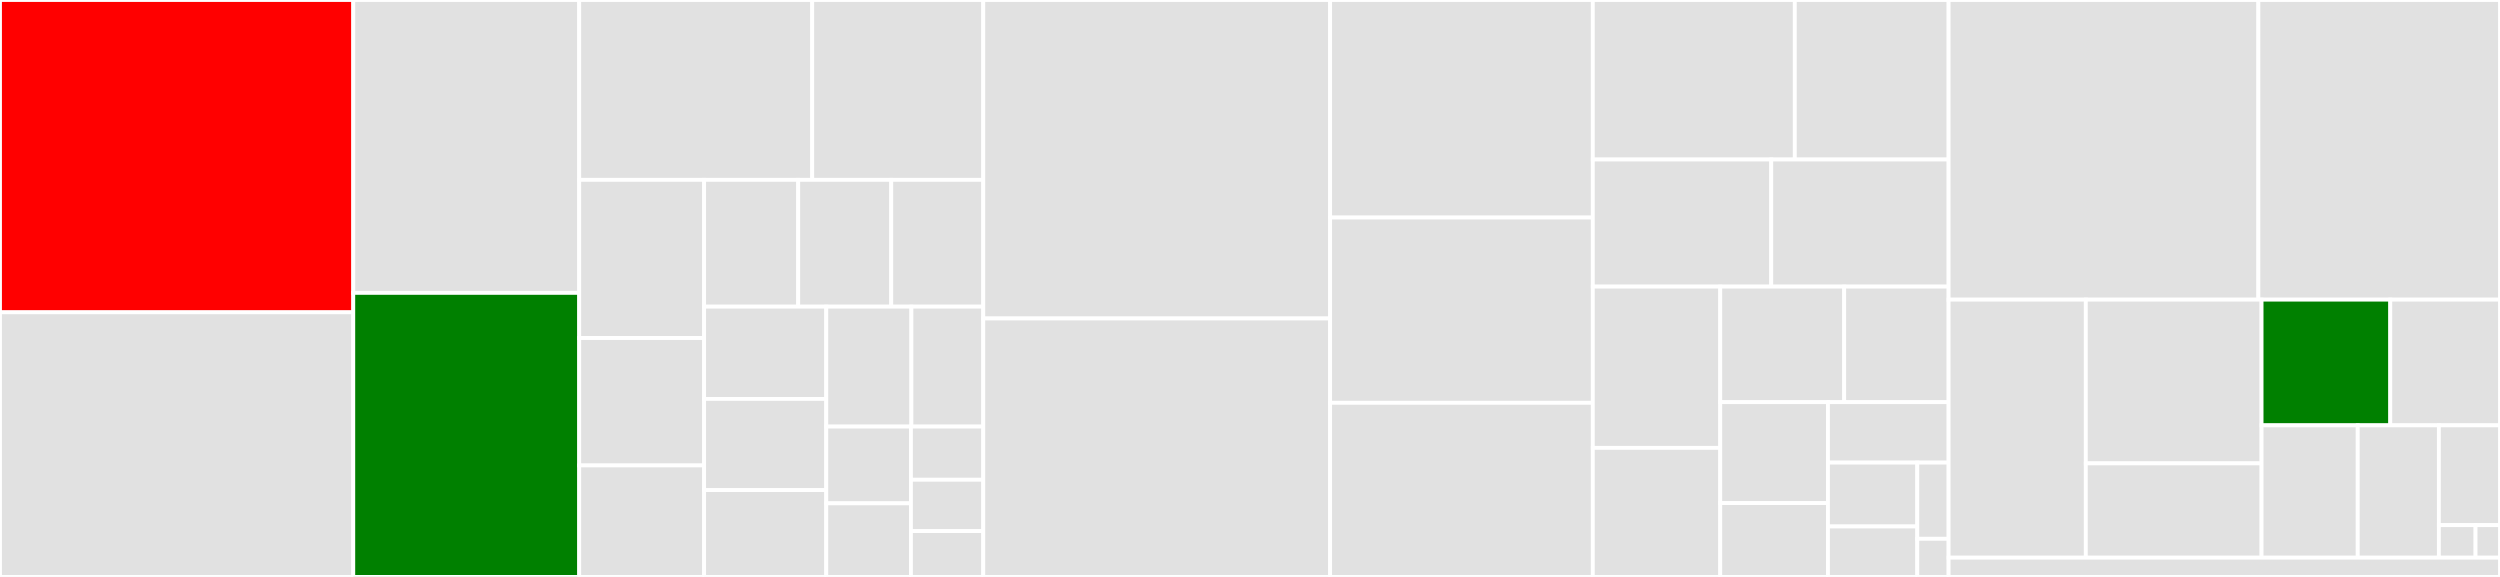 <svg baseProfile="full" width="650" height="150" viewBox="0 0 650 150" version="1.1"
xmlns="http://www.w3.org/2000/svg" xmlns:ev="http://www.w3.org/2001/xml-events"
xmlns:xlink="http://www.w3.org/1999/xlink">

<rect x="0" y="0" width="650" height="150" fill="#333333" stroke="none"/>

<style>rect.s{mask:url(#mask);}</style>
<defs>
  <pattern id="white" width="4" height="4" patternUnits="userSpaceOnUse" patternTransform="rotate(45)">
    <rect width="2" height="2" transform="translate(0,0)" fill="white"></rect>
  </pattern>
  <mask id="mask">
    <rect x="0" y="0" width="100%" height="100%" fill="url(#white)"></rect>
  </mask>
</defs>

<rect x="0" y="0" width="91.85" height="81.197" fill="red" stroke="white" stroke-width="1" class=" tooltipped" data-content="fract4dgui/main_window.py"><title>fract4dgui/main_window.py</title></rect>
<rect x="0" y="81.197" width="91.85" height="68.803" fill="#e1e1e1" stroke="white" stroke-width="1" class=" tooltipped" data-content="fract4dgui/gtkfractal.py"><title>fract4dgui/gtkfractal.py</title></rect>
<rect x="91.85" y="0" width="58.743" height="76.144" fill="#e1e1e1" stroke="white" stroke-width="1" class=" tooltipped" data-content="fract4dgui/settings.py"><title>fract4dgui/settings.py</title></rect>
<rect x="91.85" y="76.144" width="58.743" height="73.856" fill="green" stroke="white" stroke-width="1" class=" tooltipped" data-content="fract4dgui/director.py"><title>fract4dgui/director.py</title></rect>
<rect x="150.593" y="0" width="60.58" height="46.758" fill="#e1e1e1" stroke="white" stroke-width="1" class=" tooltipped" data-content="fract4dgui/preferences.py"><title>fract4dgui/preferences.py</title></rect>
<rect x="211.173" y="0" width="44.476" height="46.758" fill="#e1e1e1" stroke="white" stroke-width="1" class=" tooltipped" data-content="fract4dgui/browser.py"><title>fract4dgui/browser.py</title></rect>
<rect x="150.593" y="46.758" width="32.472" height="41.131" fill="#e1e1e1" stroke="white" stroke-width="1" class=" tooltipped" data-content="fract4dgui/PNGGen.py"><title>fract4dgui/PNGGen.py</title></rect>
<rect x="150.593" y="87.889" width="32.472" height="33.126" fill="#e1e1e1" stroke="white" stroke-width="1" class=" tooltipped" data-content="fract4dgui/browser_model.py"><title>fract4dgui/browser_model.py</title></rect>
<rect x="150.593" y="121.015" width="32.472" height="28.985" fill="#e1e1e1" stroke="white" stroke-width="1" class=" tooltipped" data-content="fract4dgui/utils.py"><title>fract4dgui/utils.py</title></rect>
<rect x="183.065" y="46.758" width="24.467" height="32.973" fill="#e1e1e1" stroke="white" stroke-width="1" class=" tooltipped" data-content="fract4dgui/hig.py"><title>fract4dgui/hig.py</title></rect>
<rect x="207.532" y="46.758" width="24.195" height="32.973" fill="#e1e1e1" stroke="white" stroke-width="1" class=" tooltipped" data-content="fract4dgui/angle.py"><title>fract4dgui/angle.py</title></rect>
<rect x="231.727" y="46.758" width="23.923" height="32.973" fill="#e1e1e1" stroke="white" stroke-width="1" class=" tooltipped" data-content="fract4dgui/AVIGen.py"><title>fract4dgui/AVIGen.py</title></rect>
<rect x="183.065" y="79.731" width="31.764" height="23.987" fill="#e1e1e1" stroke="white" stroke-width="1" class=" tooltipped" data-content="fract4dgui/director_prefs.py"><title>fract4dgui/director_prefs.py</title></rect>
<rect x="183.065" y="103.718" width="31.764" height="23.705" fill="#e1e1e1" stroke="white" stroke-width="1" class=" tooltipped" data-content="fract4dgui/fourway.py"><title>fract4dgui/fourway.py</title></rect>
<rect x="183.065" y="127.424" width="31.764" height="22.576" fill="#e1e1e1" stroke="white" stroke-width="1" class=" tooltipped" data-content="fract4dgui/renderqueue.py"><title>fract4dgui/renderqueue.py</title></rect>
<rect x="214.829" y="79.731" width="22.135" height="31.182" fill="#e1e1e1" stroke="white" stroke-width="1" class=" tooltipped" data-content="fract4dgui/DlgAdvOpt.py"><title>fract4dgui/DlgAdvOpt.py</title></rect>
<rect x="236.964" y="79.731" width="18.686" height="31.182" fill="#e1e1e1" stroke="white" stroke-width="1" class=" tooltipped" data-content="fract4dgui/autozoom.py"><title>fract4dgui/autozoom.py</title></rect>
<rect x="214.829" y="110.913" width="22.016" height="19.951" fill="#e1e1e1" stroke="white" stroke-width="1" class=" tooltipped" data-content="fract4dgui/model.py"><title>fract4dgui/model.py</title></rect>
<rect x="214.829" y="130.864" width="22.016" height="19.136" fill="#e1e1e1" stroke="white" stroke-width="1" class=" tooltipped" data-content="fract4dgui/undo.py"><title>fract4dgui/undo.py</title></rect>
<rect x="236.844" y="110.913" width="18.805" height="13.823" fill="#e1e1e1" stroke="white" stroke-width="1" class=" tooltipped" data-content="fract4dgui/toolbar.py"><title>fract4dgui/toolbar.py</title></rect>
<rect x="236.844" y="124.736" width="18.805" height="13.347" fill="#e1e1e1" stroke="white" stroke-width="1" class=" tooltipped" data-content="fract4dgui/dialog.py"><title>fract4dgui/dialog.py</title></rect>
<rect x="236.844" y="138.083" width="18.805" height="11.917" fill="#e1e1e1" stroke="white" stroke-width="1" class=" tooltipped" data-content="fract4dgui/painter.py"><title>fract4dgui/painter.py</title></rect>
<rect x="255.65" y="0" width="90.177" height="82.803" fill="#e1e1e1" stroke="white" stroke-width="1" class=" tooltipped" data-content="fract4d_compiler/translate.py"><title>fract4d_compiler/translate.py</title></rect>
<rect x="255.65" y="82.803" width="90.177" height="67.197" fill="#e1e1e1" stroke="white" stroke-width="1" class=" tooltipped" data-content="fract4d_compiler/stdlib.py"><title>fract4d_compiler/stdlib.py</title></rect>
<rect x="345.826" y="0" width="68.305" height="56.562" fill="#e1e1e1" stroke="white" stroke-width="1" class=" tooltipped" data-content="fract4d_compiler/fsymbol.py"><title>fract4d_compiler/fsymbol.py</title></rect>
<rect x="345.826" y="56.562" width="68.305" height="48.163" fill="#e1e1e1" stroke="white" stroke-width="1" class=" tooltipped" data-content="fract4d_compiler/fc.py"><title>fract4d_compiler/fc.py</title></rect>
<rect x="345.826" y="104.724" width="68.305" height="45.276" fill="#e1e1e1" stroke="white" stroke-width="1" class=" tooltipped" data-content="fract4d_compiler/codegen.py"><title>fract4d_compiler/codegen.py</title></rect>
<rect x="414.131" y="0" width="52.522" height="41.473" fill="#e1e1e1" stroke="white" stroke-width="1" class=" tooltipped" data-content="fract4d_compiler/canon.py"><title>fract4d_compiler/canon.py</title></rect>
<rect x="466.652" y="0" width="39.986" height="41.473" fill="#e1e1e1" stroke="white" stroke-width="1" class=" tooltipped" data-content="fract4d_compiler/instructions.py"><title>fract4d_compiler/instructions.py</title></rect>
<rect x="414.131" y="41.473" width="46.389" height="33.043" fill="#e1e1e1" stroke="white" stroke-width="1" class=" tooltipped" data-content="fract4d_compiler/absyn.py"><title>fract4d_compiler/absyn.py</title></rect>
<rect x="460.52" y="41.473" width="46.118" height="33.043" fill="#e1e1e1" stroke="white" stroke-width="1" class=" tooltipped" data-content="fract4d_compiler/fracttypes.py"><title>fract4d_compiler/fracttypes.py</title></rect>
<rect x="414.131" y="74.516" width="33.132" height="41.936" fill="#e1e1e1" stroke="white" stroke-width="1" class=" tooltipped" data-content="fract4d_compiler/fractparser.py"><title>fract4d_compiler/fractparser.py</title></rect>
<rect x="414.131" y="116.451" width="33.132" height="33.549" fill="#e1e1e1" stroke="white" stroke-width="1" class=" tooltipped" data-content="fract4d_compiler/ir.py"><title>fract4d_compiler/ir.py</title></rect>
<rect x="447.262" y="74.516" width="32.224" height="30.043" fill="#e1e1e1" stroke="white" stroke-width="1" class=" tooltipped" data-content="fract4d_compiler/preprocessor.py"><title>fract4d_compiler/preprocessor.py</title></rect>
<rect x="479.486" y="74.516" width="27.152" height="30.043" fill="#e1e1e1" stroke="white" stroke-width="1" class=" tooltipped" data-content="fract4d_compiler/fractlexer.py"><title>fract4d_compiler/fractlexer.py</title></rect>
<rect x="447.262" y="104.558" width="28.011" height="26.241" fill="#e1e1e1" stroke="white" stroke-width="1" class=" tooltipped" data-content="fract4d_compiler/fctutils.py"><title>fract4d_compiler/fctutils.py</title></rect>
<rect x="447.262" y="130.799" width="28.011" height="19.201" fill="#e1e1e1" stroke="white" stroke-width="1" class=" tooltipped" data-content="fract4d_compiler/cache.py"><title>fract4d_compiler/cache.py</title></rect>
<rect x="475.273" y="104.558" width="31.364" height="15.719" fill="#e1e1e1" stroke="white" stroke-width="1" class=" tooltipped" data-content="fract4d_compiler/optimize.py"><title>fract4d_compiler/optimize.py</title></rect>
<rect x="475.273" y="120.277" width="23.222" height="16.598" fill="#e1e1e1" stroke="white" stroke-width="1" class=" tooltipped" data-content="fract4d_compiler/function.py"><title>fract4d_compiler/function.py</title></rect>
<rect x="475.273" y="136.876" width="23.222" height="13.124" fill="#e1e1e1" stroke="white" stroke-width="1" class=" tooltipped" data-content="fract4d_compiler/graph.py"><title>fract4d_compiler/graph.py</title></rect>
<rect x="498.495" y="120.277" width="8.143" height="19.815" fill="#e1e1e1" stroke="white" stroke-width="1" class=" tooltipped" data-content="fract4d_compiler/parsetab.py"><title>fract4d_compiler/parsetab.py</title></rect>
<rect x="498.495" y="140.092" width="8.143" height="9.908" fill="#e1e1e1" stroke="white" stroke-width="1" class=" tooltipped" data-content="fract4d_compiler/lextab.py"><title>fract4d_compiler/lextab.py</title></rect>
<rect x="506.638" y="0" width="80.541" height="77.907" fill="#e1e1e1" stroke="white" stroke-width="1" class=" tooltipped" data-content="fract4d/fractal.py"><title>fract4d/fractal.py</title></rect>
<rect x="587.178" y="0" width="62.822" height="77.907" fill="#e1e1e1" stroke="white" stroke-width="1" class=" tooltipped" data-content="fract4d/gradient.py"><title>fract4d/gradient.py</title></rect>
<rect x="506.638" y="77.907" width="35.674" height="67.09" fill="#e1e1e1" stroke="white" stroke-width="1" class=" tooltipped" data-content="fract4d/formsettings.py"><title>fract4d/formsettings.py</title></rect>
<rect x="542.311" y="77.907" width="45.694" height="42.569" fill="#e1e1e1" stroke="white" stroke-width="1" class=" tooltipped" data-content="fract4d/animation.py"><title>fract4d/animation.py</title></rect>
<rect x="542.311" y="120.477" width="45.694" height="24.521" fill="#e1e1e1" stroke="white" stroke-width="1" class=" tooltipped" data-content="fract4d/image.py"><title>fract4d/image.py</title></rect>
<rect x="588.006" y="77.907" width="33.466" height="32.678" fill="green" stroke="white" stroke-width="1" class=" tooltipped" data-content="fract4d/fractconfig.py"><title>fract4d/fractconfig.py</title></rect>
<rect x="621.472" y="77.907" width="28.528" height="32.678" fill="#e1e1e1" stroke="white" stroke-width="1" class=" tooltipped" data-content="fract4d/messages.py"><title>fract4d/messages.py</title></rect>
<rect x="588.006" y="110.585" width="25.006" height="34.413" fill="#e1e1e1" stroke="white" stroke-width="1" class=" tooltipped" data-content="fract4d/colorizer.py"><title>fract4d/colorizer.py</title></rect>
<rect x="613.012" y="110.585" width="21.099" height="34.413" fill="#e1e1e1" stroke="white" stroke-width="1" class=" tooltipped" data-content="fract4d/options.py"><title>fract4d/options.py</title></rect>
<rect x="634.111" y="110.585" width="15.889" height="25.951" fill="#e1e1e1" stroke="white" stroke-width="1" class=" tooltipped" data-content="fract4d/fractmain.py"><title>fract4d/fractmain.py</title></rect>
<rect x="634.111" y="136.536" width="9.534" height="8.462" fill="#e1e1e1" stroke="white" stroke-width="1" class=" tooltipped" data-content="fract4d/event.py"><title>fract4d/event.py</title></rect>
<rect x="643.644" y="136.536" width="6.356" height="8.462" fill="#e1e1e1" stroke="white" stroke-width="1" class=" tooltipped" data-content="fract4d/fract4d_new/image_wrapper.py"><title>fract4d/fract4d_new/image_wrapper.py</title></rect>
<rect x="506.638" y="144.998" width="143.362" height="5.002" fill="#e1e1e1" stroke="white" stroke-width="1" class=" tooltipped" data-content="createdocs.py"><title>createdocs.py</title></rect>
</svg>